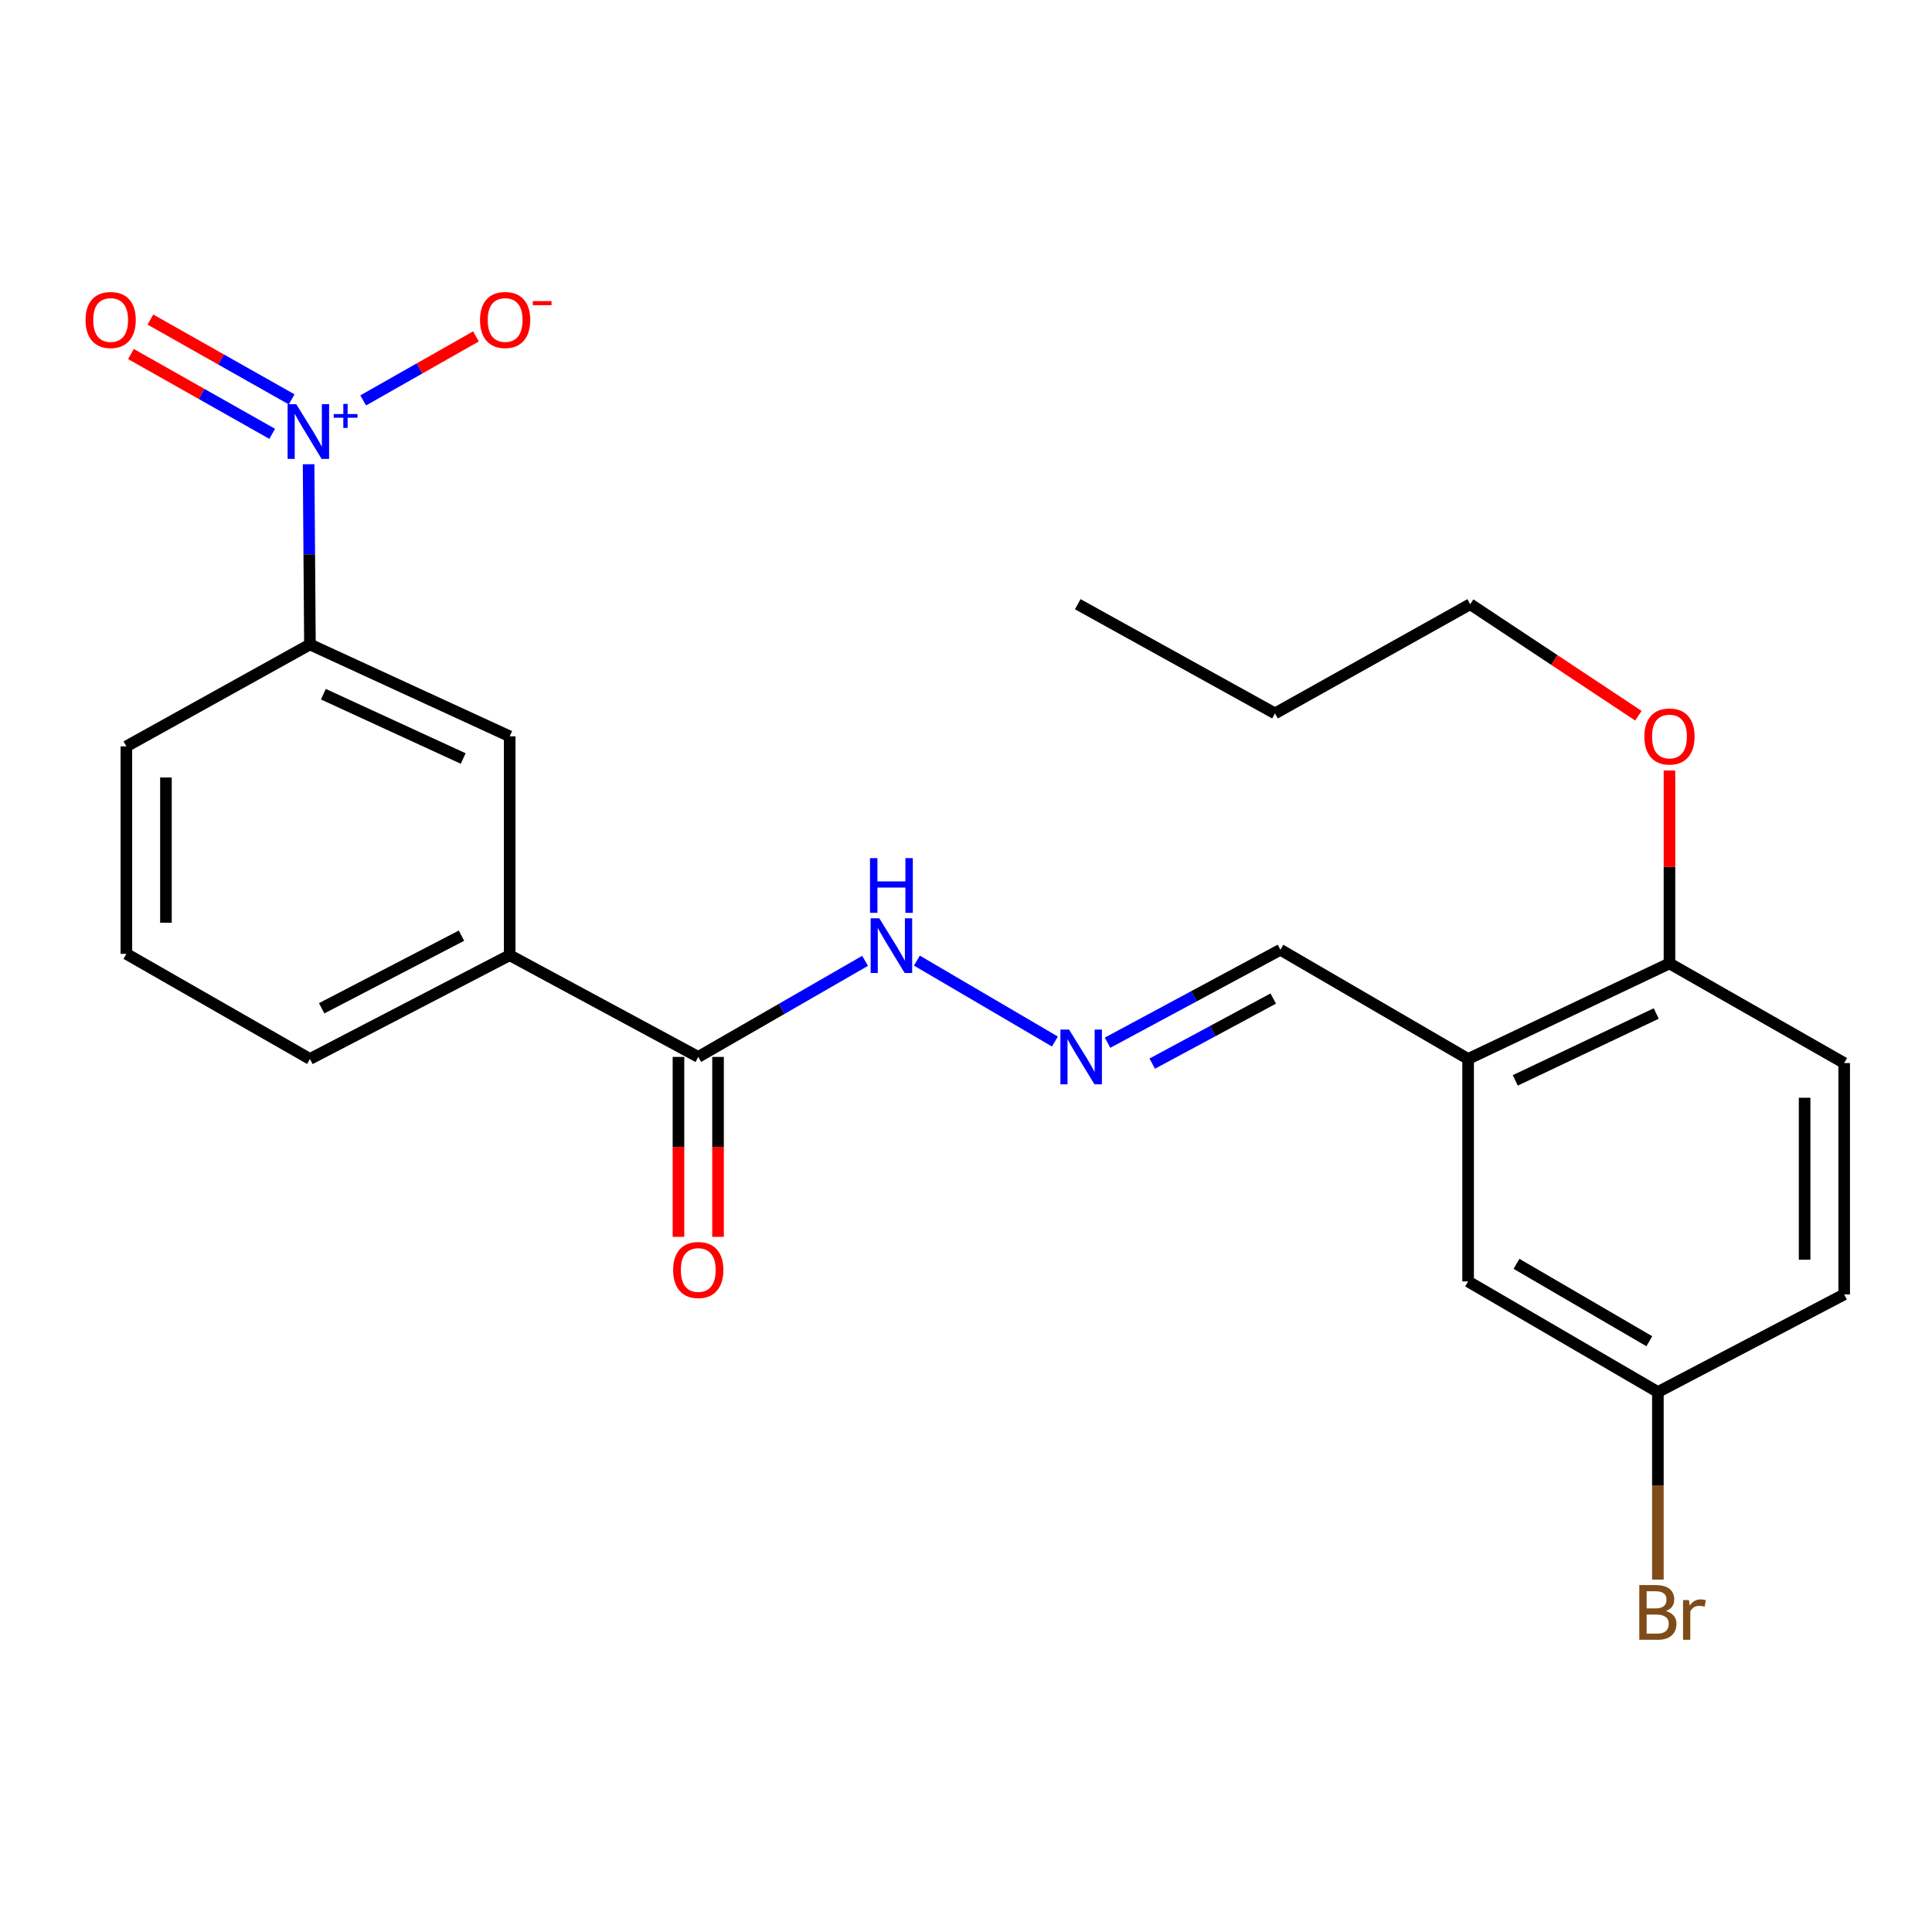 <?xml version='1.0' encoding='iso-8859-1'?>
<svg version='1.1' baseProfile='full'
              xmlns='http://www.w3.org/2000/svg'
                      xmlns:rdkit='http://www.rdkit.org/xml'
                      xmlns:xlink='http://www.w3.org/1999/xlink'
                  xml:space='preserve'
width='1000px' height='1000px' viewBox='0 0 1000 1000'>
<!-- END OF HEADER -->
<rect style='opacity:1.0;fill:#FFFFFF;stroke:none' width='1000' height='1000' x='0' y='0'> </rect>
<path class='bond-0' d='M 159.73,240.279 L 160.077,286.926' style='fill:none;fill-rule:evenodd;stroke:#0000FF;stroke-width:6px;stroke-linecap:butt;stroke-linejoin:miter;stroke-opacity:1' />
<path class='bond-0' d='M 160.077,286.926 L 160.423,333.572' style='fill:none;fill-rule:evenodd;stroke:#000000;stroke-width:6px;stroke-linecap:butt;stroke-linejoin:miter;stroke-opacity:1' />
<path class='bond-6' d='M 187.977,207.258 L 217.162,190.692' style='fill:none;fill-rule:evenodd;stroke:#0000FF;stroke-width:6px;stroke-linecap:butt;stroke-linejoin:miter;stroke-opacity:1' />
<path class='bond-6' d='M 217.162,190.692 L 246.347,174.125' style='fill:none;fill-rule:evenodd;stroke:#FF0000;stroke-width:6px;stroke-linecap:butt;stroke-linejoin:miter;stroke-opacity:1' />
<path class='bond-7' d='M 150.964,206.719 L 114.409,186.066' style='fill:none;fill-rule:evenodd;stroke:#0000FF;stroke-width:6px;stroke-linecap:butt;stroke-linejoin:miter;stroke-opacity:1' />
<path class='bond-7' d='M 114.409,186.066 L 77.854,165.413' style='fill:none;fill-rule:evenodd;stroke:#FF0000;stroke-width:6px;stroke-linecap:butt;stroke-linejoin:miter;stroke-opacity:1' />
<path class='bond-7' d='M 140.888,224.552 L 104.333,203.899' style='fill:none;fill-rule:evenodd;stroke:#0000FF;stroke-width:6px;stroke-linecap:butt;stroke-linejoin:miter;stroke-opacity:1' />
<path class='bond-7' d='M 104.333,203.899 L 67.779,183.246' style='fill:none;fill-rule:evenodd;stroke:#FF0000;stroke-width:6px;stroke-linecap:butt;stroke-linejoin:miter;stroke-opacity:1' />
<path class='bond-4' d='M 160.423,333.572 L 263.815,381.126' style='fill:none;fill-rule:evenodd;stroke:#000000;stroke-width:6px;stroke-linecap:butt;stroke-linejoin:miter;stroke-opacity:1' />
<path class='bond-4' d='M 167.373,359.314 L 239.747,392.601' style='fill:none;fill-rule:evenodd;stroke:#000000;stroke-width:6px;stroke-linecap:butt;stroke-linejoin:miter;stroke-opacity:1' />
<path class='bond-18' d='M 160.423,333.572 L 65.407,386.326' style='fill:none;fill-rule:evenodd;stroke:#000000;stroke-width:6px;stroke-linecap:butt;stroke-linejoin:miter;stroke-opacity:1' />
<path class='bond-1' d='M 361.415,547.058 L 263.815,494.417' style='fill:none;fill-rule:evenodd;stroke:#000000;stroke-width:6px;stroke-linecap:butt;stroke-linejoin:miter;stroke-opacity:1' />
<path class='bond-9' d='M 361.415,547.058 L 404.591,522.191' style='fill:none;fill-rule:evenodd;stroke:#000000;stroke-width:6px;stroke-linecap:butt;stroke-linejoin:miter;stroke-opacity:1' />
<path class='bond-9' d='M 404.591,522.191 L 447.768,497.325' style='fill:none;fill-rule:evenodd;stroke:#0000FF;stroke-width:6px;stroke-linecap:butt;stroke-linejoin:miter;stroke-opacity:1' />
<path class='bond-11' d='M 351.173,547.058 L 351.173,593.624' style='fill:none;fill-rule:evenodd;stroke:#000000;stroke-width:6px;stroke-linecap:butt;stroke-linejoin:miter;stroke-opacity:1' />
<path class='bond-11' d='M 351.173,593.624 L 351.173,640.19' style='fill:none;fill-rule:evenodd;stroke:#FF0000;stroke-width:6px;stroke-linecap:butt;stroke-linejoin:miter;stroke-opacity:1' />
<path class='bond-11' d='M 371.656,547.058 L 371.656,593.624' style='fill:none;fill-rule:evenodd;stroke:#000000;stroke-width:6px;stroke-linecap:butt;stroke-linejoin:miter;stroke-opacity:1' />
<path class='bond-11' d='M 371.656,593.624 L 371.656,640.19' style='fill:none;fill-rule:evenodd;stroke:#FF0000;stroke-width:6px;stroke-linecap:butt;stroke-linejoin:miter;stroke-opacity:1' />
<path class='bond-2' d='M 759.892,548.116 L 662.748,491.595' style='fill:none;fill-rule:evenodd;stroke:#000000;stroke-width:6px;stroke-linecap:butt;stroke-linejoin:miter;stroke-opacity:1' />
<path class='bond-8' d='M 759.892,548.116 L 864.115,498.662' style='fill:none;fill-rule:evenodd;stroke:#000000;stroke-width:6px;stroke-linecap:butt;stroke-linejoin:miter;stroke-opacity:1' />
<path class='bond-8' d='M 784.307,559.203 L 857.262,524.585' style='fill:none;fill-rule:evenodd;stroke:#000000;stroke-width:6px;stroke-linecap:butt;stroke-linejoin:miter;stroke-opacity:1' />
<path class='bond-10' d='M 759.892,548.116 L 759.892,663.274' style='fill:none;fill-rule:evenodd;stroke:#000000;stroke-width:6px;stroke-linecap:butt;stroke-linejoin:miter;stroke-opacity:1' />
<path class='bond-3' d='M 263.815,494.417 L 263.815,381.126' style='fill:none;fill-rule:evenodd;stroke:#000000;stroke-width:6px;stroke-linecap:butt;stroke-linejoin:miter;stroke-opacity:1' />
<path class='bond-24' d='M 263.815,494.417 L 160.423,548.116' style='fill:none;fill-rule:evenodd;stroke:#000000;stroke-width:6px;stroke-linecap:butt;stroke-linejoin:miter;stroke-opacity:1' />
<path class='bond-24' d='M 238.866,484.295 L 166.491,521.884' style='fill:none;fill-rule:evenodd;stroke:#000000;stroke-width:6px;stroke-linecap:butt;stroke-linejoin:miter;stroke-opacity:1' />
<path class='bond-5' d='M 546.02,539.093 L 474.585,497.213' style='fill:none;fill-rule:evenodd;stroke:#0000FF;stroke-width:6px;stroke-linecap:butt;stroke-linejoin:miter;stroke-opacity:1' />
<path class='bond-12' d='M 573.274,539.708 L 618.011,515.652' style='fill:none;fill-rule:evenodd;stroke:#0000FF;stroke-width:6px;stroke-linecap:butt;stroke-linejoin:miter;stroke-opacity:1' />
<path class='bond-12' d='M 618.011,515.652 L 662.748,491.595' style='fill:none;fill-rule:evenodd;stroke:#000000;stroke-width:6px;stroke-linecap:butt;stroke-linejoin:miter;stroke-opacity:1' />
<path class='bond-12' d='M 596.396,550.531 L 627.712,533.691' style='fill:none;fill-rule:evenodd;stroke:#0000FF;stroke-width:6px;stroke-linecap:butt;stroke-linejoin:miter;stroke-opacity:1' />
<path class='bond-12' d='M 627.712,533.691 L 659.028,516.852' style='fill:none;fill-rule:evenodd;stroke:#000000;stroke-width:6px;stroke-linecap:butt;stroke-linejoin:miter;stroke-opacity:1' />
<path class='bond-13' d='M 864.115,498.662 L 954.545,550.232' style='fill:none;fill-rule:evenodd;stroke:#000000;stroke-width:6px;stroke-linecap:butt;stroke-linejoin:miter;stroke-opacity:1' />
<path class='bond-17' d='M 864.115,498.662 L 864.115,448.743' style='fill:none;fill-rule:evenodd;stroke:#000000;stroke-width:6px;stroke-linecap:butt;stroke-linejoin:miter;stroke-opacity:1' />
<path class='bond-17' d='M 864.115,448.743 L 864.115,398.824' style='fill:none;fill-rule:evenodd;stroke:#FF0000;stroke-width:6px;stroke-linecap:butt;stroke-linejoin:miter;stroke-opacity:1' />
<path class='bond-14' d='M 759.892,663.274 L 858.118,720.511' style='fill:none;fill-rule:evenodd;stroke:#000000;stroke-width:6px;stroke-linecap:butt;stroke-linejoin:miter;stroke-opacity:1' />
<path class='bond-14' d='M 784.939,654.162 L 853.697,694.228' style='fill:none;fill-rule:evenodd;stroke:#000000;stroke-width:6px;stroke-linecap:butt;stroke-linejoin:miter;stroke-opacity:1' />
<path class='bond-25' d='M 954.545,550.232 L 954.545,669.987' style='fill:none;fill-rule:evenodd;stroke:#000000;stroke-width:6px;stroke-linecap:butt;stroke-linejoin:miter;stroke-opacity:1' />
<path class='bond-25' d='M 934.063,568.196 L 934.063,652.024' style='fill:none;fill-rule:evenodd;stroke:#000000;stroke-width:6px;stroke-linecap:butt;stroke-linejoin:miter;stroke-opacity:1' />
<path class='bond-15' d='M 858.118,720.511 L 954.545,669.987' style='fill:none;fill-rule:evenodd;stroke:#000000;stroke-width:6px;stroke-linecap:butt;stroke-linejoin:miter;stroke-opacity:1' />
<path class='bond-16' d='M 858.118,720.511 L 858.118,769.049' style='fill:none;fill-rule:evenodd;stroke:#000000;stroke-width:6px;stroke-linecap:butt;stroke-linejoin:miter;stroke-opacity:1' />
<path class='bond-16' d='M 858.118,769.049 L 858.118,817.587' style='fill:none;fill-rule:evenodd;stroke:#7F4C19;stroke-width:6px;stroke-linecap:butt;stroke-linejoin:miter;stroke-opacity:1' />
<path class='bond-21' d='M 848.021,370.454 L 804.497,341.595' style='fill:none;fill-rule:evenodd;stroke:#FF0000;stroke-width:6px;stroke-linecap:butt;stroke-linejoin:miter;stroke-opacity:1' />
<path class='bond-21' d='M 804.497,341.595 L 760.973,312.737' style='fill:none;fill-rule:evenodd;stroke:#000000;stroke-width:6px;stroke-linecap:butt;stroke-linejoin:miter;stroke-opacity:1' />
<path class='bond-20' d='M 65.407,386.326 L 65.407,493.712' style='fill:none;fill-rule:evenodd;stroke:#000000;stroke-width:6px;stroke-linecap:butt;stroke-linejoin:miter;stroke-opacity:1' />
<path class='bond-20' d='M 85.889,402.434 L 85.889,477.604' style='fill:none;fill-rule:evenodd;stroke:#000000;stroke-width:6px;stroke-linecap:butt;stroke-linejoin:miter;stroke-opacity:1' />
<path class='bond-19' d='M 160.423,548.116 L 65.407,493.712' style='fill:none;fill-rule:evenodd;stroke:#000000;stroke-width:6px;stroke-linecap:butt;stroke-linejoin:miter;stroke-opacity:1' />
<path class='bond-22' d='M 760.973,312.737 L 659.926,369.257' style='fill:none;fill-rule:evenodd;stroke:#000000;stroke-width:6px;stroke-linecap:butt;stroke-linejoin:miter;stroke-opacity:1' />
<path class='bond-23' d='M 659.926,369.257 L 557.843,312.737' style='fill:none;fill-rule:evenodd;stroke:#000000;stroke-width:6px;stroke-linecap:butt;stroke-linejoin:miter;stroke-opacity:1' />
<path  class='atom-0' d='M 153.344 209.204
L 162.624 224.204
Q 163.544 225.684, 165.024 228.364
Q 166.504 231.044, 166.584 231.204
L 166.584 209.204
L 170.344 209.204
L 170.344 237.524
L 166.464 237.524
L 156.504 221.124
Q 155.344 219.204, 154.104 217.004
Q 152.904 214.804, 152.544 214.124
L 152.544 237.524
L 148.864 237.524
L 148.864 209.204
L 153.344 209.204
' fill='#0000FF'/>
<path  class='atom-0' d='M 172.72 214.309
L 177.71 214.309
L 177.71 209.055
L 179.927 209.055
L 179.927 214.309
L 185.049 214.309
L 185.049 216.21
L 179.927 216.21
L 179.927 221.49
L 177.71 221.49
L 177.71 216.21
L 172.72 216.21
L 172.72 214.309
' fill='#0000FF'/>
<path  class='atom-6' d='M 553.347 532.898
L 562.627 547.898
Q 563.547 549.378, 565.027 552.058
Q 566.507 554.738, 566.587 554.898
L 566.587 532.898
L 570.347 532.898
L 570.347 561.218
L 566.467 561.218
L 556.507 544.818
Q 555.347 542.898, 554.107 540.698
Q 552.907 538.498, 552.547 537.818
L 552.547 561.218
L 548.867 561.218
L 548.867 532.898
L 553.347 532.898
' fill='#0000FF'/>
<path  class='atom-7' d='M 248.46 165.626
Q 248.46 158.826, 251.82 155.026
Q 255.18 151.226, 261.46 151.226
Q 267.74 151.226, 271.1 155.026
Q 274.46 158.826, 274.46 165.626
Q 274.46 172.506, 271.06 176.426
Q 267.66 180.306, 261.46 180.306
Q 255.22 180.306, 251.82 176.426
Q 248.46 172.546, 248.46 165.626
M 261.46 177.106
Q 265.78 177.106, 268.1 174.226
Q 270.46 171.306, 270.46 165.626
Q 270.46 160.066, 268.1 157.266
Q 265.78 154.426, 261.46 154.426
Q 257.14 154.426, 254.78 157.226
Q 252.46 160.026, 252.46 165.626
Q 252.46 171.346, 254.78 174.226
Q 257.14 177.106, 261.46 177.106
' fill='#FF0000'/>
<path  class='atom-7' d='M 275.78 155.849
L 285.468 155.849
L 285.468 157.961
L 275.78 157.961
L 275.78 155.849
' fill='#FF0000'/>
<path  class='atom-8' d='M 44.271 165.626
Q 44.271 158.826, 47.631 155.026
Q 50.991 151.226, 57.271 151.226
Q 63.551 151.226, 66.911 155.026
Q 70.271 158.826, 70.271 165.626
Q 70.271 172.506, 66.871 176.426
Q 63.471 180.306, 57.271 180.306
Q 51.031 180.306, 47.631 176.426
Q 44.271 172.546, 44.271 165.626
M 57.271 177.106
Q 61.591 177.106, 63.911 174.226
Q 66.271 171.306, 66.271 165.626
Q 66.271 160.066, 63.911 157.266
Q 61.591 154.426, 57.271 154.426
Q 52.951 154.426, 50.591 157.226
Q 48.271 160.026, 48.271 165.626
Q 48.271 171.346, 50.591 174.226
Q 52.951 177.106, 57.271 177.106
' fill='#FF0000'/>
<path  class='atom-10' d='M 455.133 475.319
L 464.413 490.319
Q 465.333 491.799, 466.813 494.479
Q 468.293 497.159, 468.373 497.319
L 468.373 475.319
L 472.133 475.319
L 472.133 503.639
L 468.253 503.639
L 458.293 487.239
Q 457.133 485.319, 455.893 483.119
Q 454.693 480.919, 454.333 480.239
L 454.333 503.639
L 450.653 503.639
L 450.653 475.319
L 455.133 475.319
' fill='#0000FF'/>
<path  class='atom-10' d='M 450.313 444.167
L 454.153 444.167
L 454.153 456.207
L 468.633 456.207
L 468.633 444.167
L 472.473 444.167
L 472.473 472.487
L 468.633 472.487
L 468.633 459.407
L 454.153 459.407
L 454.153 472.487
L 450.313 472.487
L 450.313 444.167
' fill='#0000FF'/>
<path  class='atom-12' d='M 348.415 657.345
Q 348.415 650.545, 351.775 646.745
Q 355.135 642.945, 361.415 642.945
Q 367.695 642.945, 371.055 646.745
Q 374.415 650.545, 374.415 657.345
Q 374.415 664.225, 371.015 668.145
Q 367.615 672.025, 361.415 672.025
Q 355.175 672.025, 351.775 668.145
Q 348.415 664.265, 348.415 657.345
M 361.415 668.825
Q 365.735 668.825, 368.055 665.945
Q 370.415 663.025, 370.415 657.345
Q 370.415 651.785, 368.055 648.985
Q 365.735 646.145, 361.415 646.145
Q 357.095 646.145, 354.735 648.945
Q 352.415 651.745, 352.415 657.345
Q 352.415 663.065, 354.735 665.945
Q 357.095 668.825, 361.415 668.825
' fill='#FF0000'/>
<path  class='atom-17' d='M 862.258 833.879
Q 864.978 834.639, 866.338 836.319
Q 867.738 837.959, 867.738 840.399
Q 867.738 844.319, 865.218 846.559
Q 862.738 848.759, 858.018 848.759
L 848.498 848.759
L 848.498 820.439
L 856.858 820.439
Q 861.698 820.439, 864.138 822.399
Q 866.578 824.359, 866.578 827.959
Q 866.578 832.239, 862.258 833.879
M 852.298 823.639
L 852.298 832.519
L 856.858 832.519
Q 859.658 832.519, 861.098 831.399
Q 862.578 830.239, 862.578 827.959
Q 862.578 823.639, 856.858 823.639
L 852.298 823.639
M 858.018 845.559
Q 860.778 845.559, 862.258 844.239
Q 863.738 842.919, 863.738 840.399
Q 863.738 838.079, 862.098 836.919
Q 860.498 835.719, 857.418 835.719
L 852.298 835.719
L 852.298 845.559
L 858.018 845.559
' fill='#7F4C19'/>
<path  class='atom-17' d='M 874.178 828.199
L 874.618 831.039
Q 876.778 827.839, 880.298 827.839
Q 881.418 827.839, 882.938 828.239
L 882.338 831.599
Q 880.618 831.199, 879.658 831.199
Q 877.978 831.199, 876.858 831.879
Q 875.778 832.519, 874.898 834.079
L 874.898 848.759
L 871.138 848.759
L 871.138 828.199
L 874.178 828.199
' fill='#7F4C19'/>
<path  class='atom-18' d='M 851.115 381.206
Q 851.115 374.406, 854.475 370.606
Q 857.835 366.806, 864.115 366.806
Q 870.395 366.806, 873.755 370.606
Q 877.115 374.406, 877.115 381.206
Q 877.115 388.086, 873.715 392.006
Q 870.315 395.886, 864.115 395.886
Q 857.875 395.886, 854.475 392.006
Q 851.115 388.126, 851.115 381.206
M 864.115 392.686
Q 868.435 392.686, 870.755 389.806
Q 873.115 386.886, 873.115 381.206
Q 873.115 375.646, 870.755 372.846
Q 868.435 370.006, 864.115 370.006
Q 859.795 370.006, 857.435 372.806
Q 855.115 375.606, 855.115 381.206
Q 855.115 386.926, 857.435 389.806
Q 859.795 392.686, 864.115 392.686
' fill='#FF0000'/>
</svg>
